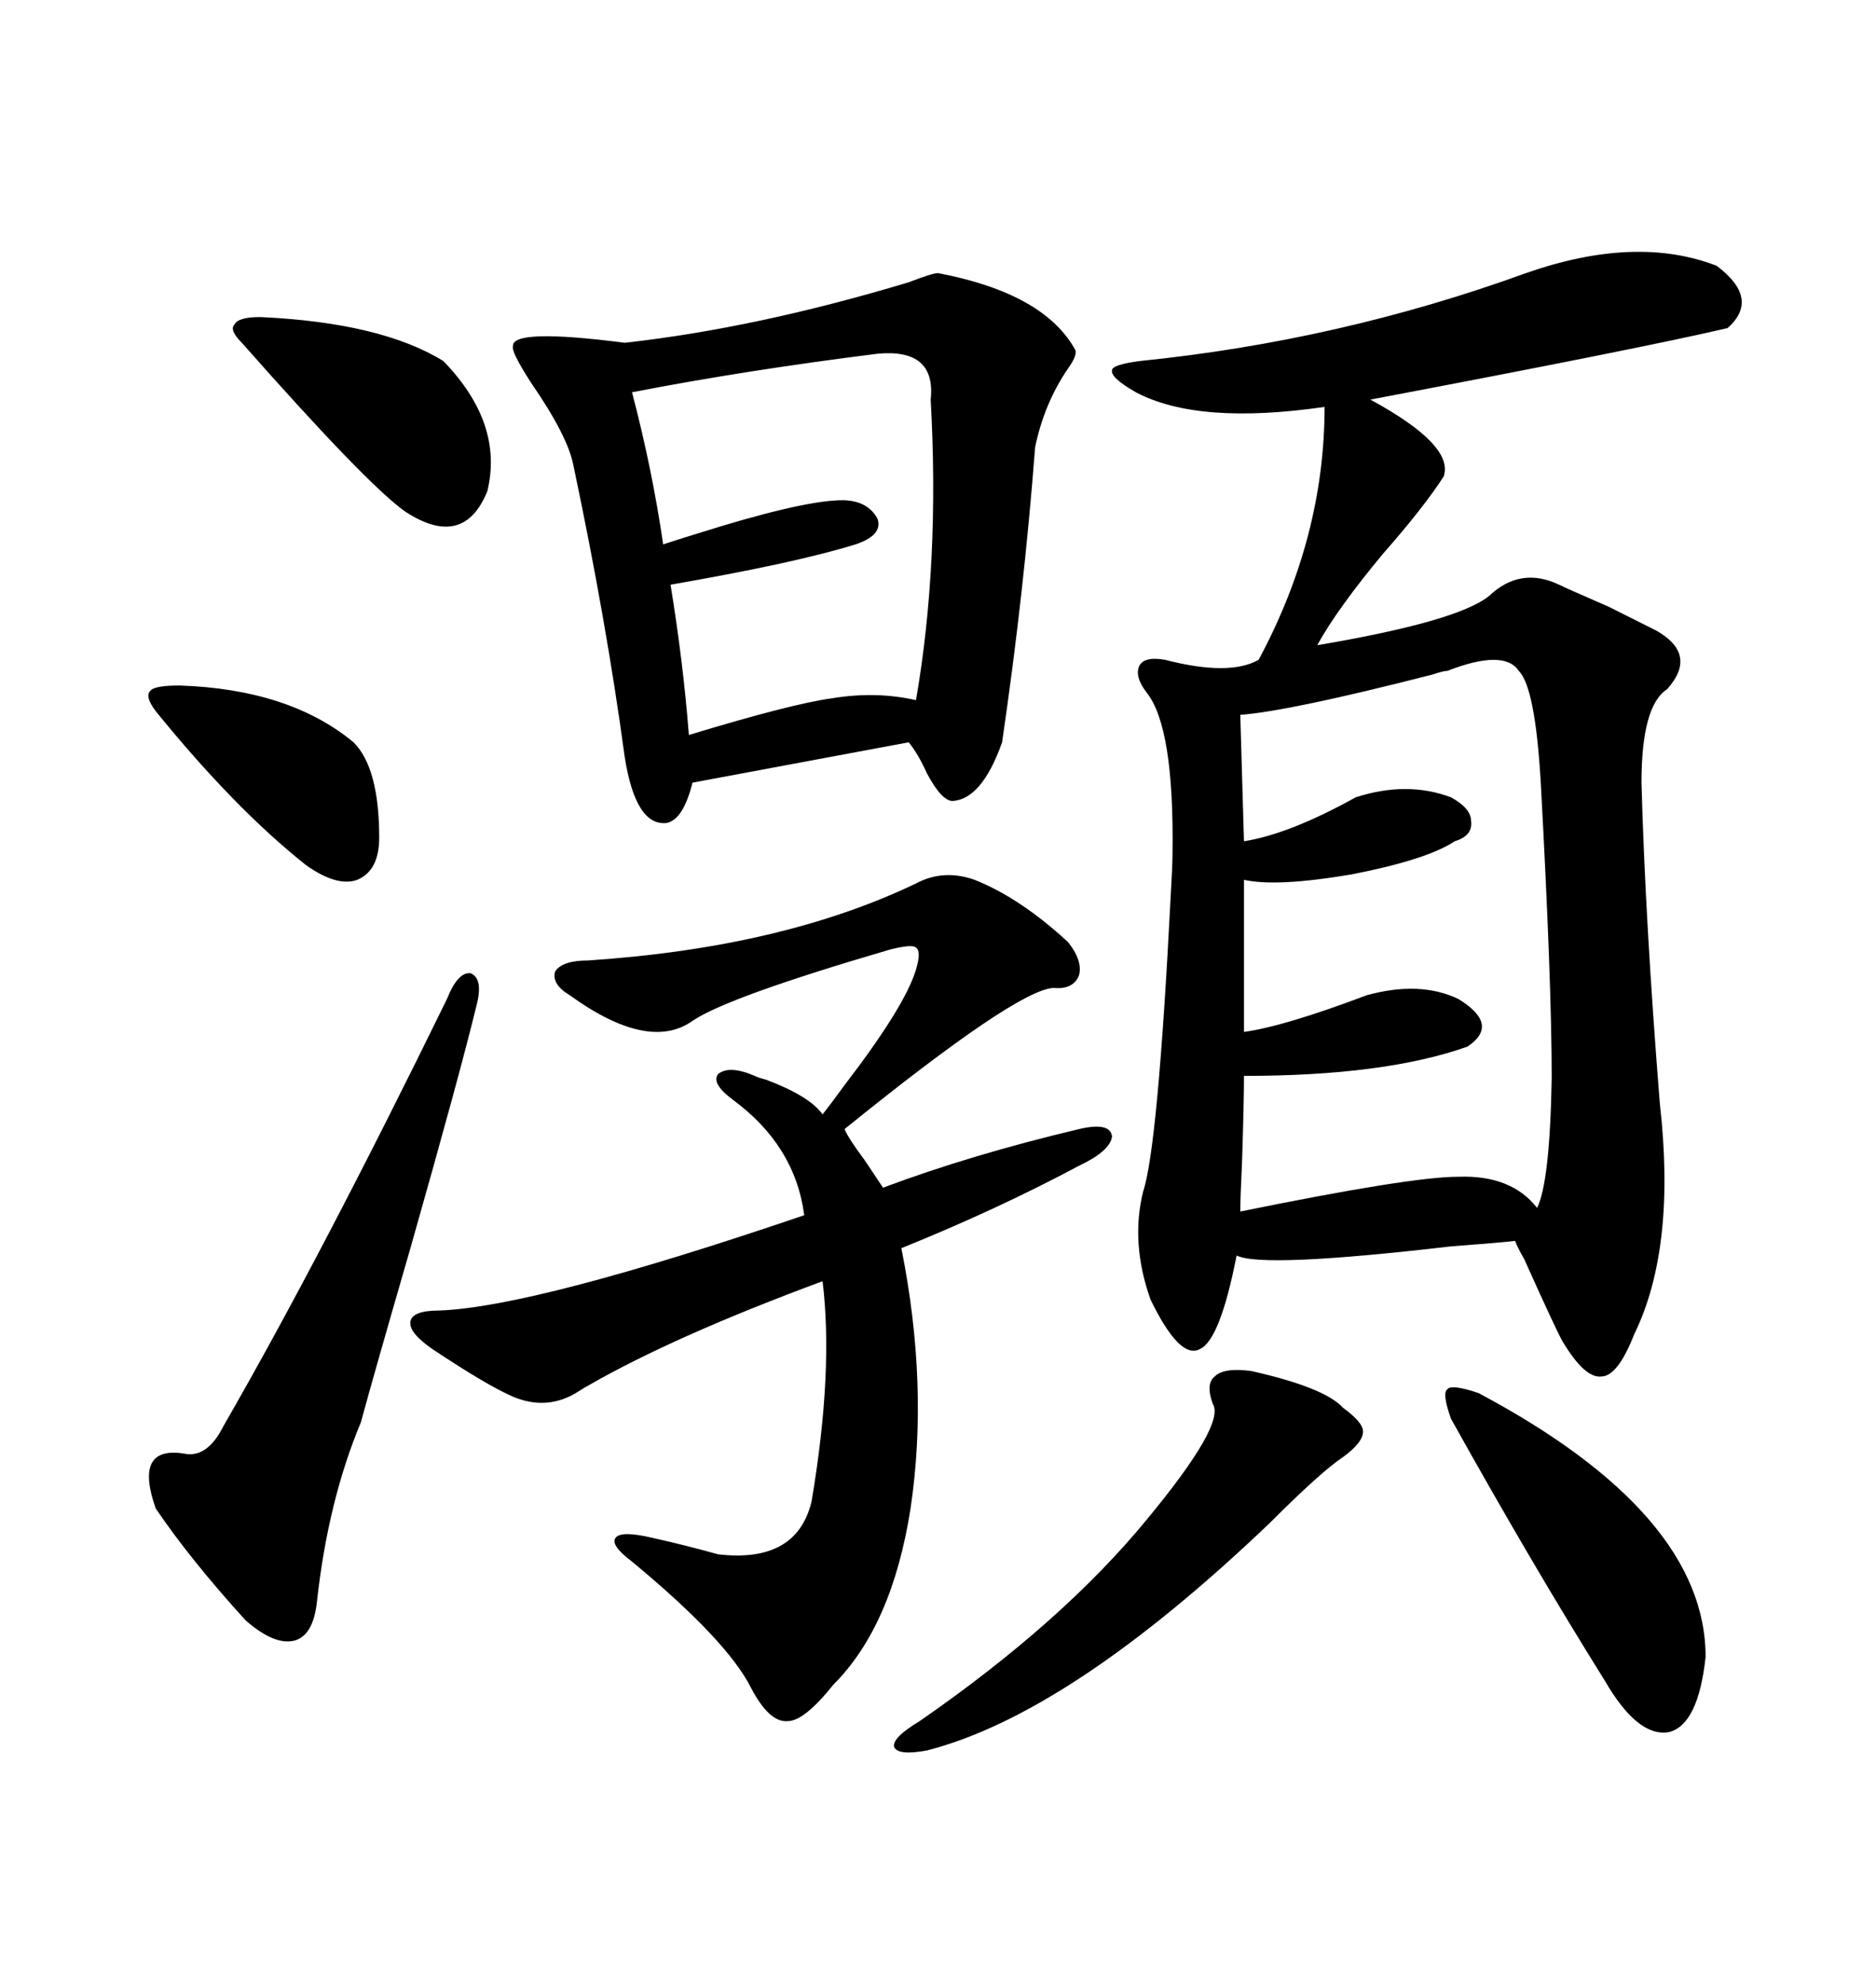<svg xmlns="http://www.w3.org/2000/svg" xmlns:xlink="http://www.w3.org/1999/xlink" width="300" height="317.285"><path d="M244.04 43.65L244.04 43.65Q261.62 37.50 274.51 42.48L274.51 42.48Q281.54 47.75 276.27 52.44L276.27 52.44Q262.50 55.66 219.14 63.87L219.14 63.87Q232.62 71.19 230.86 76.17L230.86 76.17Q227.64 81.15 221.19 88.48L221.19 88.48Q213.87 97.27 210.64 103.13L210.64 103.13Q233.20 99.32 238.18 95.21L238.18 95.21Q243.16 90.53 249.32 93.46L249.32 93.46Q250.49 94.04 257.23 96.97L257.23 96.97Q263.67 100.20 264.84 100.78L264.84 100.78Q271.58 104.59 266.60 110.16L266.60 110.16Q262.50 112.79 262.50 125.10L262.50 125.10Q263.09 147.07 265.43 176.37L265.43 176.37Q268.07 199.51 261.33 213.28L261.33 213.28Q258.69 220.02 256.05 220.02L256.05 220.02Q253.42 220.31 249.90 214.45L249.90 214.45Q249.02 212.99 243.75 201.27L243.75 201.27Q242.58 199.22 242.29 198.34L242.29 198.34Q239.94 198.63 232.03 199.22L232.03 199.22Q201.86 202.73 197.75 200.68L197.75 200.68Q195.12 214.16 191.89 215.63L191.89 215.63Q188.67 217.38 183.98 207.71L183.98 207.71Q180.76 198.63 182.81 190.43L182.81 190.43Q185.16 183.40 187.21 143.26L187.21 143.26Q187.50 138.28 187.50 136.52L187.50 136.52Q187.79 116.31 183.40 110.74L183.40 110.74Q181.35 108.11 182.23 106.35L182.23 106.35Q183.11 104.88 186.33 105.47L186.33 105.47Q196.58 108.11 201.27 105.47L201.27 105.47Q211.82 85.84 211.82 65.04L211.82 65.04Q191.60 67.97 181.64 62.70L181.64 62.70Q177.54 60.35 177.83 59.18L177.83 59.18Q177.83 58.30 182.23 57.71L182.23 57.71Q214.16 54.49 244.04 43.65ZM150 43.65L150 43.65Q166.99 46.88 171.97 55.96L171.97 55.96Q172.27 56.84 170.80 58.89L170.80 58.89Q166.99 64.45 165.53 71.48L165.53 71.48Q163.77 94.63 160.25 118.65L160.25 118.65Q157.03 127.73 152.34 128.03L152.34 128.03Q150.59 128.03 148.24 123.63L148.24 123.63Q146.78 120.41 145.31 118.65L145.31 118.65L110.74 125.10Q109.28 130.96 106.64 131.54L106.64 131.54Q101.66 132.13 99.90 121.00L99.90 121.00Q96.97 99.32 91.70 74.41L91.70 74.41Q90.82 69.73 84.96 61.23L84.96 61.23Q81.74 56.25 82.03 55.37L82.03 55.37Q81.74 52.44 99.90 54.79L99.90 54.79Q121.00 52.44 145.31 45.12L145.31 45.12Q149.12 43.65 150 43.65ZM168.46 157.91L168.46 157.91Q162.60 158.20 135.06 180.47L135.06 180.47Q135.64 181.93 138.28 185.45L138.28 185.45Q140.04 188.09 141.21 189.84L141.21 189.84Q155.27 184.57 172.56 180.47L172.56 180.47Q177.54 179.30 177.83 181.64L177.83 181.64Q177.54 183.98 172.56 186.33L172.56 186.33Q159.38 193.36 144.14 199.51L144.14 199.51Q148.54 221.48 145.61 241.11L145.61 241.11Q142.68 259.86 133.30 269.24L133.30 269.24Q128.61 275.10 125.98 275.10L125.98 275.10Q123.05 275.39 120.12 269.82L120.12 269.82Q116.31 262.21 101.07 249.61L101.07 249.61Q97.56 246.97 98.44 245.80L98.44 245.80Q99.32 244.63 104.30 245.80L104.30 245.80Q109.57 246.97 114.84 248.44L114.84 248.44Q127.44 249.90 129.79 239.94L129.79 239.94Q133.30 219.14 131.54 204.79L131.54 204.79Q107.81 213.57 94.04 221.48L94.04 221.48Q93.46 221.78 92.58 222.36L92.58 222.36Q87.60 225.59 82.03 223.24L82.03 223.24Q77.93 221.48 69.14 215.63L69.14 215.63Q65.33 212.99 65.63 211.23L65.63 211.23Q65.92 209.47 70.31 209.47L70.31 209.47Q85.55 208.89 128.61 194.24L128.61 194.24Q127.15 183.11 117.19 175.78L117.19 175.78Q113.67 173.14 114.84 171.68L114.84 171.68Q116.60 170.21 120.70 171.97L120.70 171.97Q121.29 172.27 122.46 172.56L122.46 172.56Q129.49 175.20 131.54 178.13L131.54 178.13Q132.71 176.66 135.06 173.44L135.06 173.44Q144.73 160.84 146.48 154.98L146.48 154.98Q147.36 152.05 146.48 151.46L146.48 151.46Q145.90 150.88 142.38 151.76L142.38 151.76Q116.31 159.38 110.74 163.18L110.74 163.18Q103.71 168.16 91.11 159.08L91.11 159.08Q88.18 157.32 88.77 155.27L88.77 155.27Q89.94 153.52 94.04 153.52L94.04 153.52Q125.10 151.46 146.48 141.21L146.48 141.21Q150.88 138.87 155.86 140.63L155.86 140.63Q163.18 143.55 170.80 150.59L170.80 150.59Q173.14 153.52 172.56 155.86L172.56 155.86Q171.68 158.20 168.46 157.91ZM231.45 107.23L231.45 107.23Q230.86 107.23 229.10 107.81L229.10 107.81Q206.25 113.67 198.34 114.26L198.34 114.26L198.93 134.47Q206.25 133.30 216.80 127.44L216.80 127.44Q225 124.80 232.03 127.44L232.03 127.44Q235.25 129.20 235.25 131.25L235.25 131.25Q235.55 133.59 232.62 134.47L232.62 134.47Q228.22 137.40 216.21 139.75L216.21 139.75Q204.20 141.80 198.93 140.63L198.93 140.63L198.93 164.94Q205.37 164.06 218.55 159.08L218.55 159.08Q227.05 156.74 233.20 159.67L233.20 159.67Q239.94 163.77 234.67 167.29L234.67 167.29Q221.48 171.97 198.93 171.97L198.93 171.97Q198.93 176.07 198.63 185.45L198.63 185.45Q198.34 191.60 198.34 193.65L198.34 193.65Q225.59 188.09 233.20 188.09L233.20 188.09Q241.70 187.79 245.80 193.07L245.80 193.07Q247.85 188.96 248.14 172.27L248.14 172.27Q248.14 157.03 246.39 125.10L246.39 125.10Q245.51 109.86 242.87 107.23L242.87 107.23Q240.53 103.71 231.45 107.23ZM140.33 56.54L140.33 56.54Q119.24 59.18 101.07 62.70L101.07 62.70Q104.30 75 106.05 87.01L106.05 87.01Q107.81 86.43 111.62 85.25L111.62 85.25Q127.44 80.27 133.89 79.98L133.89 79.98Q138.57 79.69 140.33 82.91L140.33 82.91Q141.21 85.55 136.82 87.01L136.82 87.01Q127.44 89.94 107.23 93.46L107.23 93.46Q109.28 106.05 110.16 117.48L110.16 117.48Q126.56 112.50 133.01 111.62L133.01 111.62Q140.04 110.45 146.48 111.91L146.48 111.91Q150.29 89.94 148.83 63.87L148.83 63.87Q149.71 55.66 140.33 56.54ZM76.17 160.84L76.17 160.84Q73.54 171.68 65.63 199.51L65.63 199.51Q59.77 219.73 57.71 227.34L57.71 227.34Q52.44 239.94 50.68 256.05L50.68 256.05Q50.10 261.33 47.17 262.21L47.17 262.21Q43.95 263.09 39.26 258.98L39.26 258.98Q30.47 249.32 24.90 241.11L24.90 241.11Q21.39 231.15 29.30 232.32L29.30 232.32Q33.11 233.20 35.74 227.93L35.74 227.93Q51.27 200.98 71.48 159.67L71.48 159.67Q73.24 155.27 75.29 155.57L75.29 155.57Q77.34 156.45 76.17 160.84ZM200.10 219.14L200.10 219.14Q211.82 221.78 214.75 225L214.75 225Q217.97 227.34 217.97 228.81L217.97 228.81Q217.97 230.57 214.75 232.91L214.75 232.91Q211.23 235.25 203.03 243.46L203.03 243.46Q171.09 273.93 148.24 279.79L148.24 279.79Q143.55 280.66 142.97 279.20L142.97 279.20Q142.68 277.73 147.07 275.10L147.07 275.10Q169.92 259.28 183.40 242.87L183.40 242.87Q196.00 227.64 193.95 224.41L193.95 224.41Q192.77 221.19 194.24 220.02L194.24 220.02Q195.70 218.55 200.10 219.14ZM232.03 226.76L232.03 226.76Q230.57 222.66 231.45 222.07L231.45 222.07Q232.03 221.19 236.43 222.66L236.43 222.66Q272.75 241.99 272.75 264.84L272.75 264.84Q271.58 275.68 266.89 276.86L266.89 276.86Q261.91 277.73 256.64 268.65L256.64 268.65Q244.92 249.90 232.03 226.76ZM41.60 50.68L41.60 50.68Q60.94 51.56 70.90 57.71L70.90 57.71Q80.57 67.68 77.93 78.52L77.93 78.52Q74.12 87.89 64.75 81.74L64.75 81.74Q58.59 77.34 38.67 54.79L38.67 54.79Q36.62 52.73 37.50 51.86L37.50 51.86Q38.09 50.68 41.60 50.68ZM28.71 109.57L28.71 109.57Q46.29 110.16 56.54 118.65L56.54 118.65Q60.64 122.75 60.64 133.89L60.64 133.89Q60.64 139.16 57.13 140.63L57.13 140.63Q53.91 141.80 48.93 138.28L48.93 138.28Q37.50 129.20 24.90 113.67L24.90 113.67Q23.14 111.33 24.02 110.45L24.02 110.45Q24.61 109.57 28.71 109.57Z"/></svg>